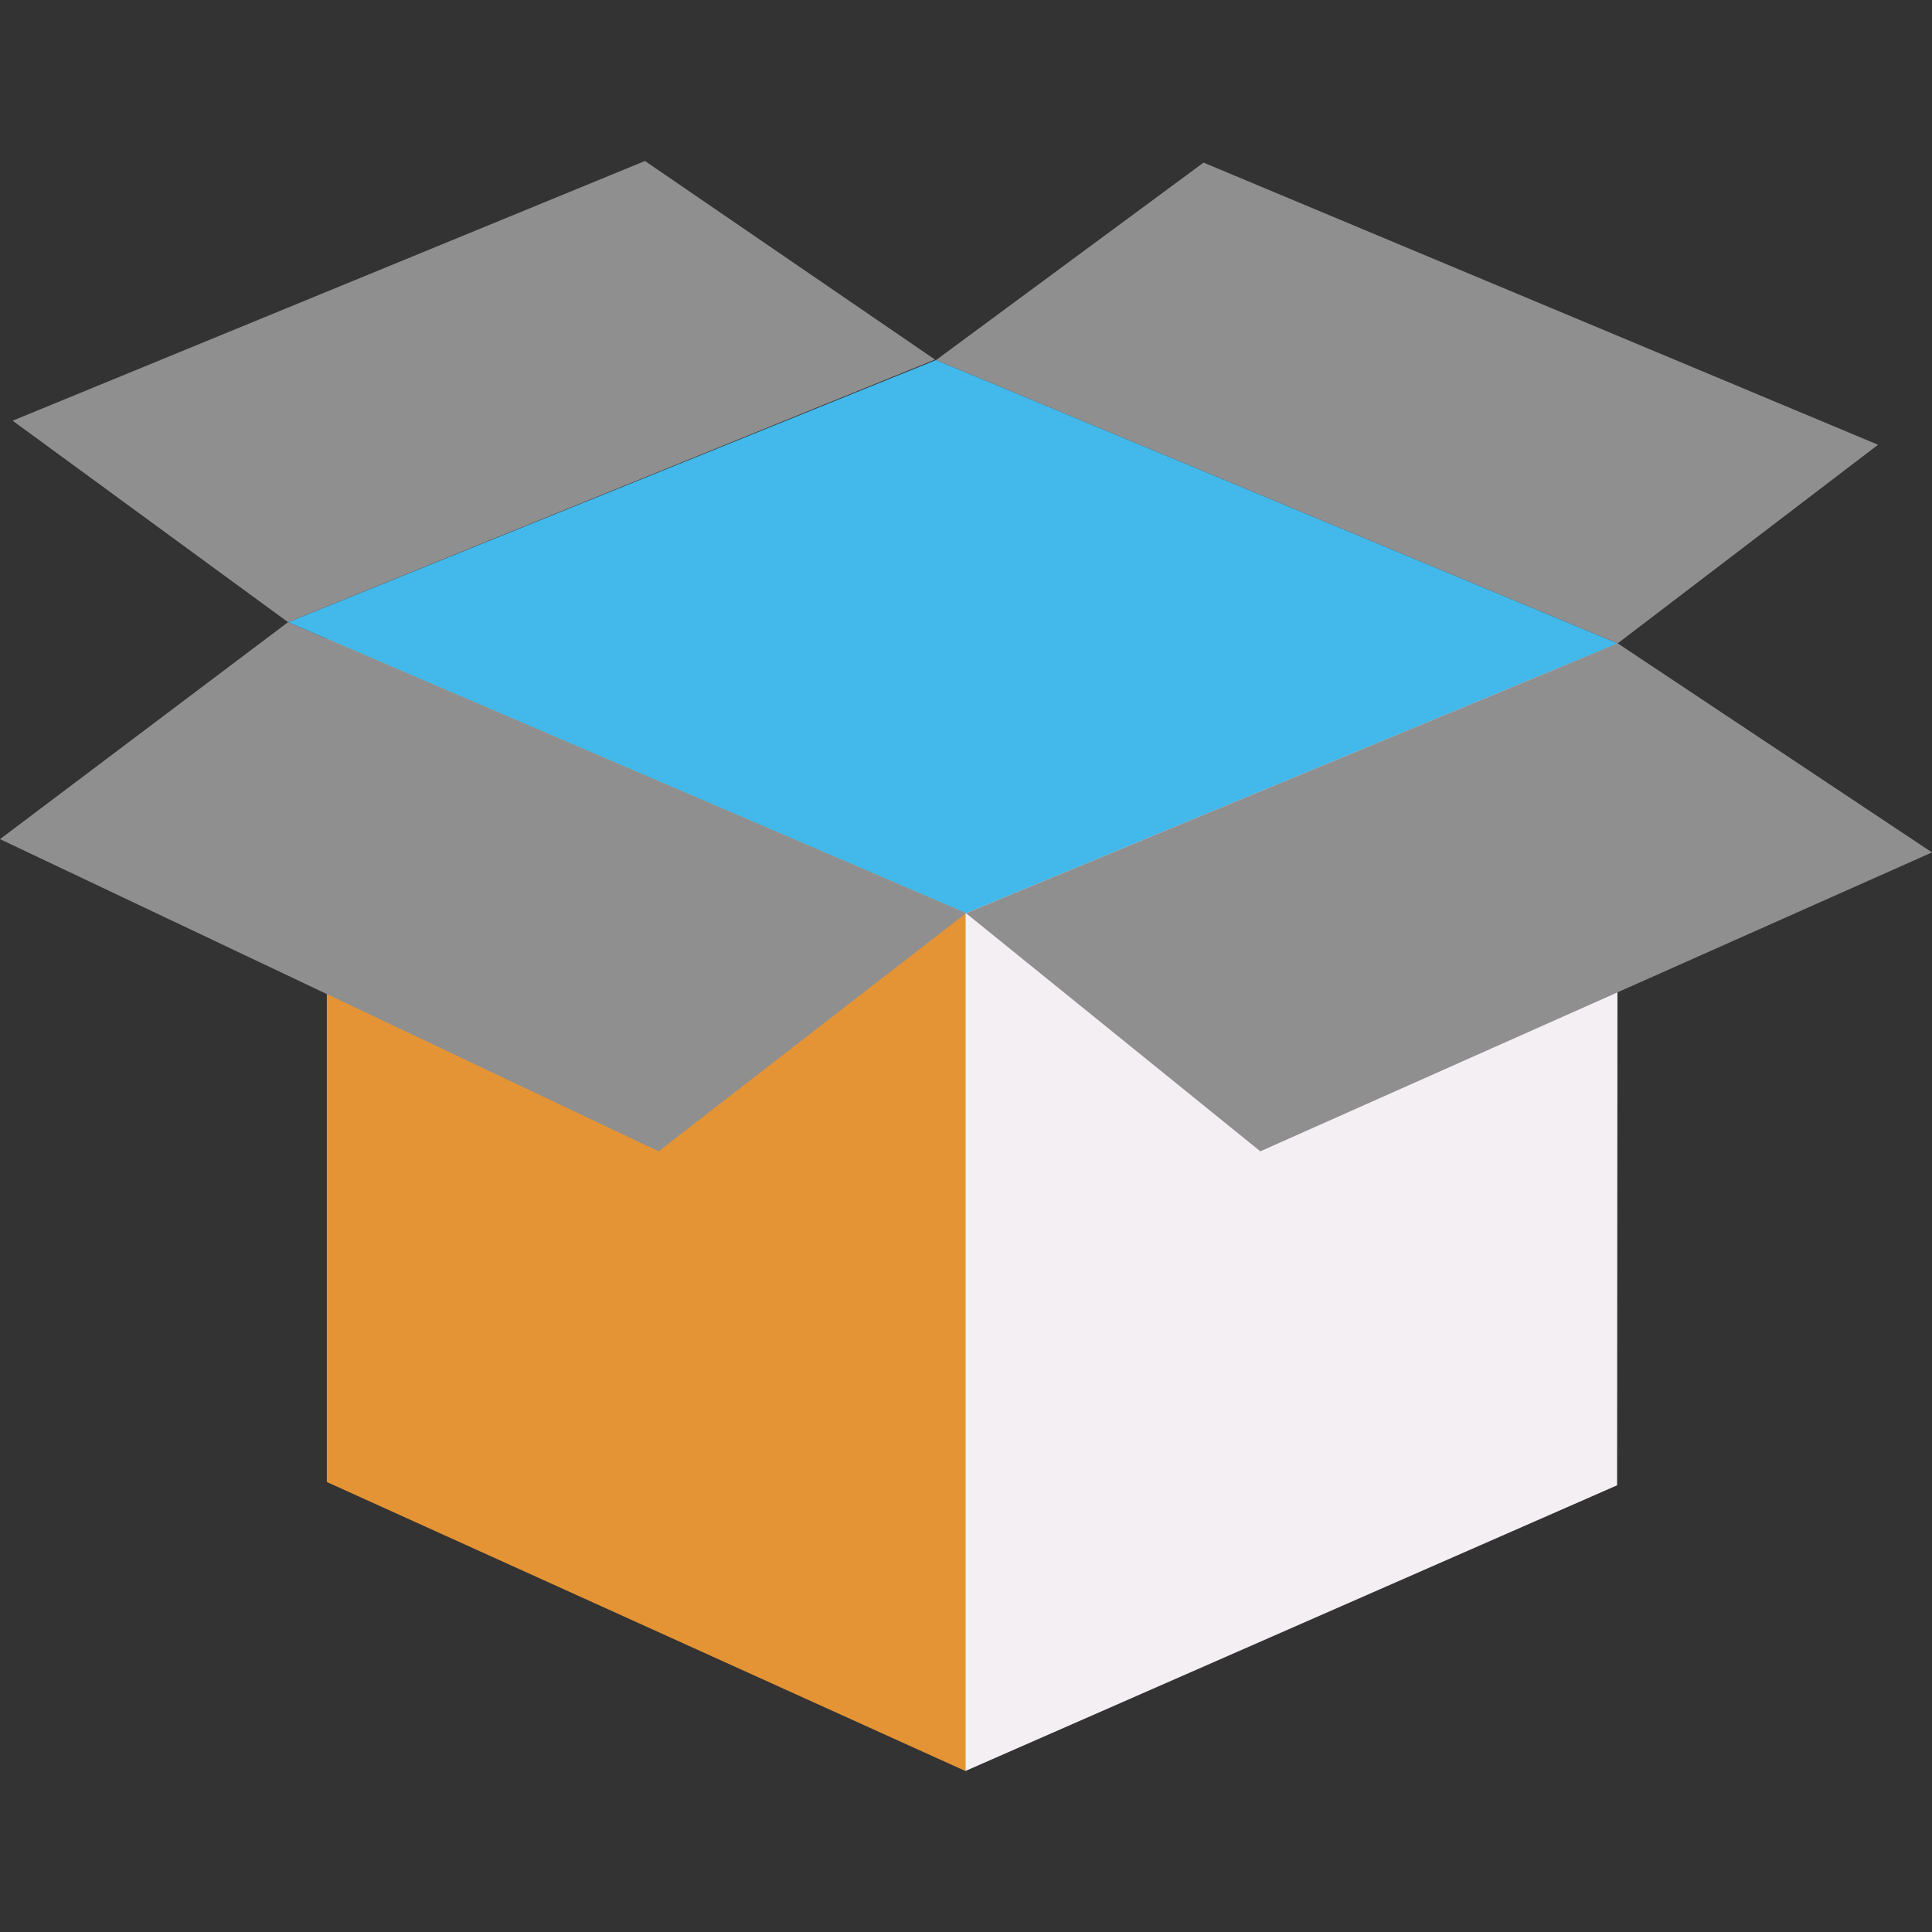 <?xml version="1.0" encoding="UTF-8" standalone="no"?>
<svg
   xmlns:dc="http://purl.org/dc/elements/1.1/"
   xmlns:cc="http://creativecommons.org/ns#"
   xmlns:rdf="http://www.w3.org/1999/02/22-rdf-syntax-ns#"
   xmlns:svg="http://www.w3.org/2000/svg"
   xmlns="http://www.w3.org/2000/svg"
   xmlns:sodipodi="http://sodipodi.sourceforge.net/DTD/sodipodi-0.dtd"
   xmlns:inkscape="http://www.inkscape.org/namespaces/inkscape"
   id="Слой_1"
   data-name="Слой 1"
   viewBox="0 0 24 24"
   version="1.1"
   sodipodi:docname="unzip.svg"
   inkscape:version="1.0.1 (3bc2e813f5, 2020-09-07)">
  <rect x="0" y="0" width="24" height="24" fill="#333333" stroke="none"/>
  <sodipodi:namedview
     pagecolor="#ffffff"
     bordercolor="#666666"
     borderopacity="1"
     objecttolerance="10"
     gridtolerance="10"
     guidetolerance="10"
     inkscape:pageopacity="0"
     inkscape:pageshadow="2"
     inkscape:window-width="1609"
     inkscape:window-height="1286"
     id="namedview30"
     showgrid="true"
     inkscape:zoom="27.961538"
     inkscape:cx="3.3259971"
     inkscape:cy="13"
     inkscape:window-x="0"
     inkscape:window-y="37"
     inkscape:window-maximized="0"
     inkscape:document-rotation="0"
     inkscape:current-layer="Слой_1">
    <inkscape:grid
       type="xygrid"
       id="grid_kicad"
       spacingx="0.5"
       spacingy="0.5"
       color="#9999ff"
       opacity="0.13"
       empspacing="2" />
  </sodipodi:namedview>
  <defs
     id="defs160173">
    <style
       id="style160171">.cls-1{fill:#F4EFF3;}.cls-2{fill:#e49435;}.cls-3{fill:#42B8EB;}.cls-4{fill:#8f8f8f;}</style>
  </defs>
  <title
     id="title160175">unzip</title>
  <polygon
     class="cls-1"
     points="12.992,12.287 21.096,8.992 21.088,19.451 12.992,23 "
     id="polygon160177"
     transform="translate(-1,-1)" />
  <polygon
     class="cls-2"
     points="12.992,12.082 5.06,8.729 5.06,19.41 12.992,23 "
     id="polygon160179"
     transform="translate(-1,-1)" />
  <polygon
     class="cls-3"
     points="4.578,8.729 13,12.344 20.921,9.065 21.096,8.992 12.629,5.472 "
     id="polygon160181"
     transform="translate(-1,-1)" />
  <polygon
     class="cls-4"
     points="16.656,15.302 25,11.589 21.096,8.992 13,12.344 "
     id="polygon160183"
     transform="translate(-1,-1)" />
  <polygon
     class="cls-4"
     points="13,12.344 4.578,8.729 1,11.424 9.181,15.302 "
     id="polygon160185"
     transform="translate(-1,-1)" />
  <polygon
     class="cls-4"
     points="12.615,5.467 9.012,3 1.157,6.226 4.578,8.729 "
     id="polygon160187"
     transform="translate(-1,-1)" />
  <polygon
     class="cls-4"
     points="24.33,6.525 15.951,3.02 12.629,5.472 21.096,8.992 "
     id="polygon160189"
     transform="translate(-1,-1)" />
</svg>
